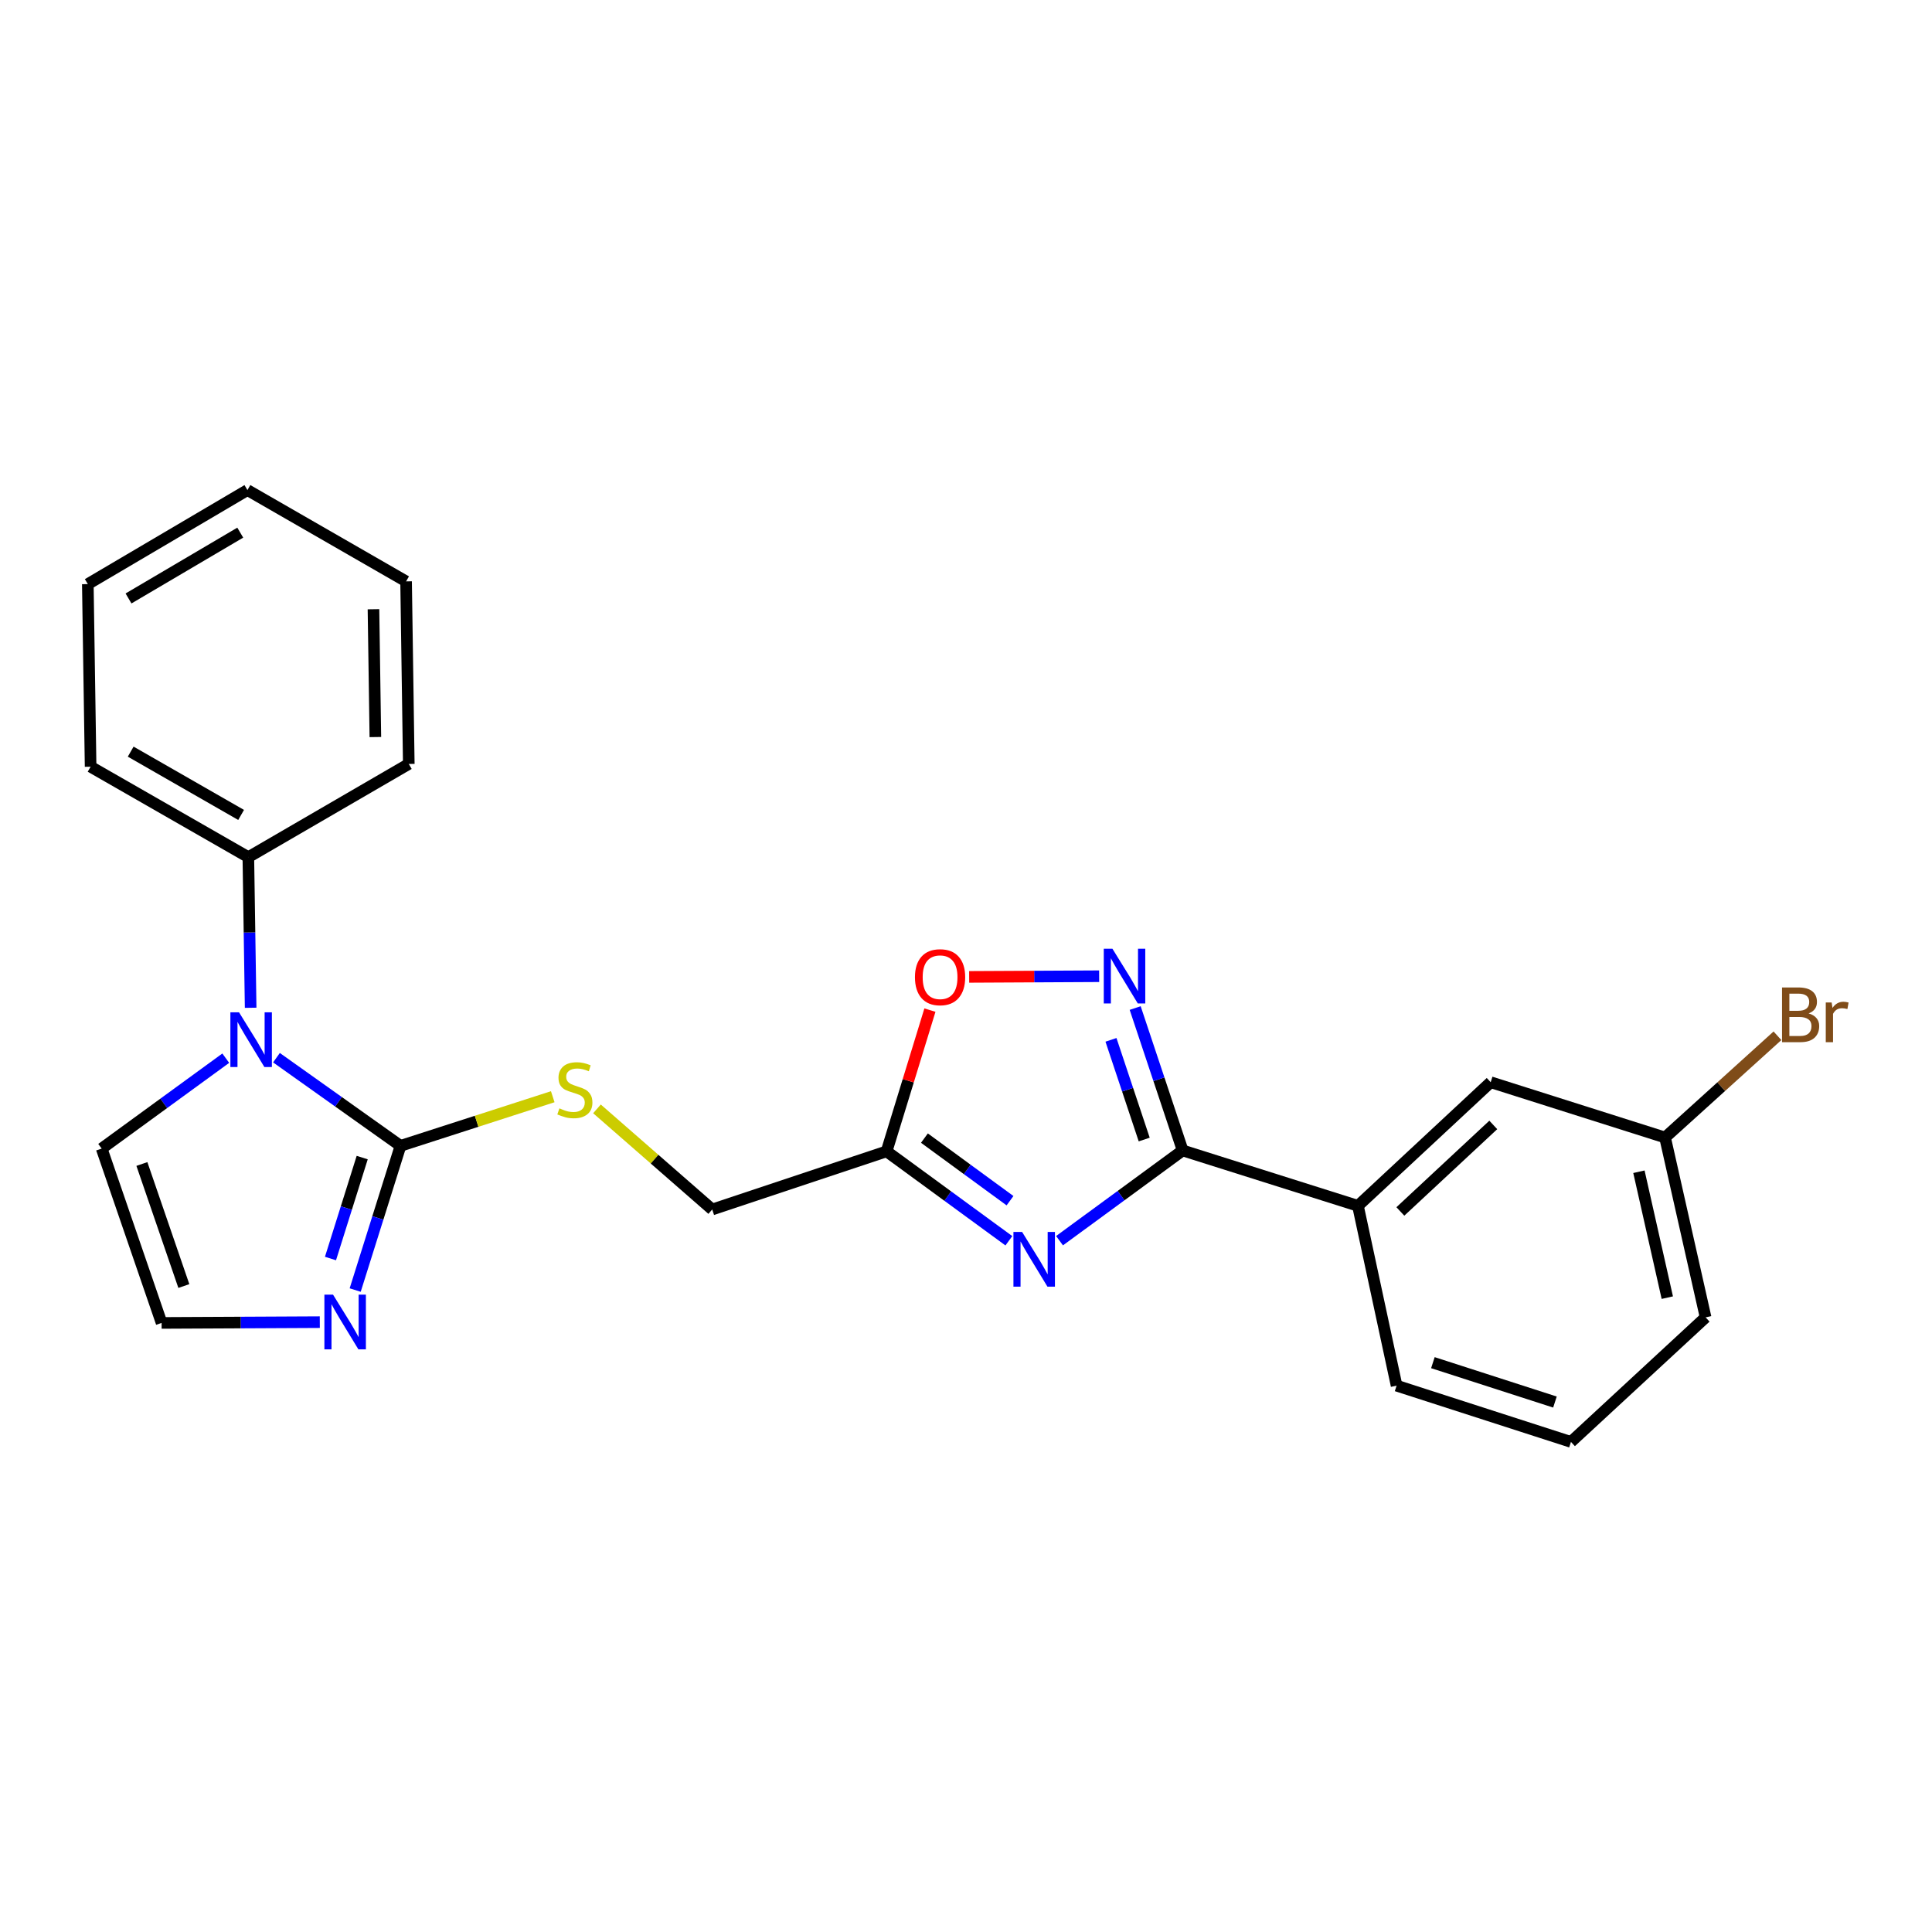 <?xml version='1.0' encoding='iso-8859-1'?>
<svg version='1.1' baseProfile='full'
              xmlns='http://www.w3.org/2000/svg'
                      xmlns:rdkit='http://www.rdkit.org/xml'
                      xmlns:xlink='http://www.w3.org/1999/xlink'
                  xml:space='preserve'
width='1000px' height='1000px' viewBox='0 0 1000 1000'>
<!-- END OF HEADER -->
<rect style='opacity:1.0;fill:#FFFFFF;stroke:none' width='1000' height='1000' x='0' y='0'> </rect>
<path class='bond-0' d='M 548.415,642.184 L 580.279,618.828' style='fill:none;fill-rule:evenodd;stroke:#0000FF;stroke-width:6px;stroke-linecap:butt;stroke-linejoin:miter;stroke-opacity:1' />
<path class='bond-0' d='M 580.279,618.828 L 612.144,595.472' style='fill:none;fill-rule:evenodd;stroke:#000000;stroke-width:6px;stroke-linecap:butt;stroke-linejoin:miter;stroke-opacity:1' />
<path class='bond-4' d='M 522.187,642.218 L 490.543,619.078' style='fill:none;fill-rule:evenodd;stroke:#0000FF;stroke-width:6px;stroke-linecap:butt;stroke-linejoin:miter;stroke-opacity:1' />
<path class='bond-4' d='M 490.543,619.078 L 458.898,595.937' style='fill:none;fill-rule:evenodd;stroke:#000000;stroke-width:6px;stroke-linecap:butt;stroke-linejoin:miter;stroke-opacity:1' />
<path class='bond-4' d='M 522.783,621.479 L 500.632,605.281' style='fill:none;fill-rule:evenodd;stroke:#0000FF;stroke-width:6px;stroke-linecap:butt;stroke-linejoin:miter;stroke-opacity:1' />
<path class='bond-4' d='M 500.632,605.281 L 478.481,589.082' style='fill:none;fill-rule:evenodd;stroke:#000000;stroke-width:6px;stroke-linecap:butt;stroke-linejoin:miter;stroke-opacity:1' />
<path class='bond-3' d='M 612.144,595.472 L 599.855,558.617' style='fill:none;fill-rule:evenodd;stroke:#000000;stroke-width:6px;stroke-linecap:butt;stroke-linejoin:miter;stroke-opacity:1' />
<path class='bond-3' d='M 599.855,558.617 L 587.566,521.761' style='fill:none;fill-rule:evenodd;stroke:#0000FF;stroke-width:6px;stroke-linecap:butt;stroke-linejoin:miter;stroke-opacity:1' />
<path class='bond-3' d='M 592.242,589.822 L 583.64,564.023' style='fill:none;fill-rule:evenodd;stroke:#000000;stroke-width:6px;stroke-linecap:butt;stroke-linejoin:miter;stroke-opacity:1' />
<path class='bond-3' d='M 583.64,564.023 L 575.037,538.224' style='fill:none;fill-rule:evenodd;stroke:#0000FF;stroke-width:6px;stroke-linecap:butt;stroke-linejoin:miter;stroke-opacity:1' />
<path class='bond-8' d='M 612.144,595.472 L 702.868,624.131' style='fill:none;fill-rule:evenodd;stroke:#000000;stroke-width:6px;stroke-linecap:butt;stroke-linejoin:miter;stroke-opacity:1' />
<path class='bond-1' d='M 207.303,593.089 L 246.703,580.374' style='fill:none;fill-rule:evenodd;stroke:#000000;stroke-width:6px;stroke-linecap:butt;stroke-linejoin:miter;stroke-opacity:1' />
<path class='bond-1' d='M 246.703,580.374 L 286.102,567.66' style='fill:none;fill-rule:evenodd;stroke:#CCCC00;stroke-width:6px;stroke-linecap:butt;stroke-linejoin:miter;stroke-opacity:1' />
<path class='bond-2' d='M 207.303,593.089 L 175.201,570.276' style='fill:none;fill-rule:evenodd;stroke:#000000;stroke-width:6px;stroke-linecap:butt;stroke-linejoin:miter;stroke-opacity:1' />
<path class='bond-2' d='M 175.201,570.276 L 143.099,547.463' style='fill:none;fill-rule:evenodd;stroke:#0000FF;stroke-width:6px;stroke-linecap:butt;stroke-linejoin:miter;stroke-opacity:1' />
<path class='bond-5' d='M 207.303,593.089 L 195.575,630.409' style='fill:none;fill-rule:evenodd;stroke:#000000;stroke-width:6px;stroke-linecap:butt;stroke-linejoin:miter;stroke-opacity:1' />
<path class='bond-5' d='M 195.575,630.409 L 183.846,667.729' style='fill:none;fill-rule:evenodd;stroke:#0000FF;stroke-width:6px;stroke-linecap:butt;stroke-linejoin:miter;stroke-opacity:1' />
<path class='bond-5' d='M 187.478,599.16 L 179.268,625.284' style='fill:none;fill-rule:evenodd;stroke:#000000;stroke-width:6px;stroke-linecap:butt;stroke-linejoin:miter;stroke-opacity:1' />
<path class='bond-5' d='M 179.268,625.284 L 171.058,651.408' style='fill:none;fill-rule:evenodd;stroke:#0000FF;stroke-width:6px;stroke-linecap:butt;stroke-linejoin:miter;stroke-opacity:1' />
<path class='bond-10' d='M 116.855,547.712 L 84.739,571.108' style='fill:none;fill-rule:evenodd;stroke:#0000FF;stroke-width:6px;stroke-linecap:butt;stroke-linejoin:miter;stroke-opacity:1' />
<path class='bond-10' d='M 84.739,571.108 L 52.624,594.504' style='fill:none;fill-rule:evenodd;stroke:#000000;stroke-width:6px;stroke-linecap:butt;stroke-linejoin:miter;stroke-opacity:1' />
<path class='bond-11' d='M 129.735,521.623 L 129.139,482.642' style='fill:none;fill-rule:evenodd;stroke:#0000FF;stroke-width:6px;stroke-linecap:butt;stroke-linejoin:miter;stroke-opacity:1' />
<path class='bond-11' d='M 129.139,482.642 L 128.544,443.661' style='fill:none;fill-rule:evenodd;stroke:#000000;stroke-width:6px;stroke-linecap:butt;stroke-linejoin:miter;stroke-opacity:1' />
<path class='bond-24' d='M 568.924,505.291 L 535.281,505.465' style='fill:none;fill-rule:evenodd;stroke:#0000FF;stroke-width:6px;stroke-linecap:butt;stroke-linejoin:miter;stroke-opacity:1' />
<path class='bond-24' d='M 535.281,505.465 L 501.638,505.639' style='fill:none;fill-rule:evenodd;stroke:#FF0000;stroke-width:6px;stroke-linecap:butt;stroke-linejoin:miter;stroke-opacity:1' />
<path class='bond-6' d='M 458.898,595.937 L 470.112,559.387' style='fill:none;fill-rule:evenodd;stroke:#000000;stroke-width:6px;stroke-linecap:butt;stroke-linejoin:miter;stroke-opacity:1' />
<path class='bond-6' d='M 470.112,559.387 L 481.327,522.836' style='fill:none;fill-rule:evenodd;stroke:#FF0000;stroke-width:6px;stroke-linecap:butt;stroke-linejoin:miter;stroke-opacity:1' />
<path class='bond-13' d='M 458.898,595.937 L 368.639,626.03' style='fill:none;fill-rule:evenodd;stroke:#000000;stroke-width:6px;stroke-linecap:butt;stroke-linejoin:miter;stroke-opacity:1' />
<path class='bond-9' d='M 165.53,684.342 L 124.588,684.543' style='fill:none;fill-rule:evenodd;stroke:#0000FF;stroke-width:6px;stroke-linecap:butt;stroke-linejoin:miter;stroke-opacity:1' />
<path class='bond-9' d='M 124.588,684.543 L 83.647,684.743' style='fill:none;fill-rule:evenodd;stroke:#000000;stroke-width:6px;stroke-linecap:butt;stroke-linejoin:miter;stroke-opacity:1' />
<path class='bond-7' d='M 308.992,573.952 L 338.816,599.991' style='fill:none;fill-rule:evenodd;stroke:#CCCC00;stroke-width:6px;stroke-linecap:butt;stroke-linejoin:miter;stroke-opacity:1' />
<path class='bond-7' d='M 338.816,599.991 L 368.639,626.03' style='fill:none;fill-rule:evenodd;stroke:#000000;stroke-width:6px;stroke-linecap:butt;stroke-linejoin:miter;stroke-opacity:1' />
<path class='bond-12' d='M 702.868,624.131 L 771.58,560.157' style='fill:none;fill-rule:evenodd;stroke:#000000;stroke-width:6px;stroke-linecap:butt;stroke-linejoin:miter;stroke-opacity:1' />
<path class='bond-12' d='M 724.822,627.045 L 772.921,582.263' style='fill:none;fill-rule:evenodd;stroke:#000000;stroke-width:6px;stroke-linecap:butt;stroke-linejoin:miter;stroke-opacity:1' />
<path class='bond-16' d='M 702.868,624.131 L 722.876,717.21' style='fill:none;fill-rule:evenodd;stroke:#000000;stroke-width:6px;stroke-linecap:butt;stroke-linejoin:miter;stroke-opacity:1' />
<path class='bond-26' d='M 83.647,684.743 L 52.624,594.504' style='fill:none;fill-rule:evenodd;stroke:#000000;stroke-width:6px;stroke-linecap:butt;stroke-linejoin:miter;stroke-opacity:1' />
<path class='bond-26' d='M 95.158,665.65 L 73.442,602.483' style='fill:none;fill-rule:evenodd;stroke:#000000;stroke-width:6px;stroke-linecap:butt;stroke-linejoin:miter;stroke-opacity:1' />
<path class='bond-18' d='M 128.544,443.661 L 46.898,396.855' style='fill:none;fill-rule:evenodd;stroke:#000000;stroke-width:6px;stroke-linecap:butt;stroke-linejoin:miter;stroke-opacity:1' />
<path class='bond-18' d='M 124.798,421.811 L 67.646,389.047' style='fill:none;fill-rule:evenodd;stroke:#000000;stroke-width:6px;stroke-linecap:butt;stroke-linejoin:miter;stroke-opacity:1' />
<path class='bond-19' d='M 128.544,443.661 L 211.586,395.421' style='fill:none;fill-rule:evenodd;stroke:#000000;stroke-width:6px;stroke-linecap:butt;stroke-linejoin:miter;stroke-opacity:1' />
<path class='bond-14' d='M 771.58,560.157 L 861.83,588.768' style='fill:none;fill-rule:evenodd;stroke:#000000;stroke-width:6px;stroke-linecap:butt;stroke-linejoin:miter;stroke-opacity:1' />
<path class='bond-15' d='M 861.83,588.768 L 890.92,562.442' style='fill:none;fill-rule:evenodd;stroke:#000000;stroke-width:6px;stroke-linecap:butt;stroke-linejoin:miter;stroke-opacity:1' />
<path class='bond-15' d='M 890.92,562.442 L 920.01,536.116' style='fill:none;fill-rule:evenodd;stroke:#7F4C19;stroke-width:6px;stroke-linecap:butt;stroke-linejoin:miter;stroke-opacity:1' />
<path class='bond-25' d='M 861.83,588.768 L 882.816,681.866' style='fill:none;fill-rule:evenodd;stroke:#000000;stroke-width:6px;stroke-linecap:butt;stroke-linejoin:miter;stroke-opacity:1' />
<path class='bond-25' d='M 848.303,606.491 L 862.994,671.66' style='fill:none;fill-rule:evenodd;stroke:#000000;stroke-width:6px;stroke-linecap:butt;stroke-linejoin:miter;stroke-opacity:1' />
<path class='bond-17' d='M 722.876,717.21 L 813.125,746.334' style='fill:none;fill-rule:evenodd;stroke:#000000;stroke-width:6px;stroke-linecap:butt;stroke-linejoin:miter;stroke-opacity:1' />
<path class='bond-17' d='M 741.663,705.312 L 804.837,725.699' style='fill:none;fill-rule:evenodd;stroke:#000000;stroke-width:6px;stroke-linecap:butt;stroke-linejoin:miter;stroke-opacity:1' />
<path class='bond-20' d='M 813.125,746.334 L 882.816,681.866' style='fill:none;fill-rule:evenodd;stroke:#000000;stroke-width:6px;stroke-linecap:butt;stroke-linejoin:miter;stroke-opacity:1' />
<path class='bond-22' d='M 46.898,396.855 L 45.455,302.333' style='fill:none;fill-rule:evenodd;stroke:#000000;stroke-width:6px;stroke-linecap:butt;stroke-linejoin:miter;stroke-opacity:1' />
<path class='bond-21' d='M 211.586,395.421 L 210.19,300.918' style='fill:none;fill-rule:evenodd;stroke:#000000;stroke-width:6px;stroke-linecap:butt;stroke-linejoin:miter;stroke-opacity:1' />
<path class='bond-21' d='M 194.286,381.498 L 193.309,315.346' style='fill:none;fill-rule:evenodd;stroke:#000000;stroke-width:6px;stroke-linecap:butt;stroke-linejoin:miter;stroke-opacity:1' />
<path class='bond-23' d='M 210.19,300.918 L 128.069,253.666' style='fill:none;fill-rule:evenodd;stroke:#000000;stroke-width:6px;stroke-linecap:butt;stroke-linejoin:miter;stroke-opacity:1' />
<path class='bond-27' d='M 45.455,302.333 L 128.069,253.666' style='fill:none;fill-rule:evenodd;stroke:#000000;stroke-width:6px;stroke-linecap:butt;stroke-linejoin:miter;stroke-opacity:1' />
<path class='bond-27' d='M 66.522,309.76 L 124.353,275.693' style='fill:none;fill-rule:evenodd;stroke:#000000;stroke-width:6px;stroke-linecap:butt;stroke-linejoin:miter;stroke-opacity:1' />
<path  class='atom-0' d='M 529.033 637.642
L 538.313 652.642
Q 539.233 654.122, 540.713 656.802
Q 542.193 659.482, 542.273 659.642
L 542.273 637.642
L 546.033 637.642
L 546.033 665.962
L 542.153 665.962
L 532.193 649.562
Q 531.033 647.642, 529.793 645.442
Q 528.593 643.242, 528.233 642.562
L 528.233 665.962
L 524.553 665.962
L 524.553 637.642
L 529.033 637.642
' fill='#0000FF'/>
<path  class='atom-3' d='M 123.727 523.985
L 133.007 538.985
Q 133.927 540.465, 135.407 543.145
Q 136.887 545.825, 136.967 545.985
L 136.967 523.985
L 140.727 523.985
L 140.727 552.305
L 136.847 552.305
L 126.887 535.905
Q 125.727 533.985, 124.487 531.785
Q 123.287 529.585, 122.927 528.905
L 122.927 552.305
L 119.247 552.305
L 119.247 523.985
L 123.727 523.985
' fill='#0000FF'/>
<path  class='atom-4' d='M 575.791 491.063
L 585.071 506.063
Q 585.991 507.543, 587.471 510.223
Q 588.951 512.903, 589.031 513.063
L 589.031 491.063
L 592.791 491.063
L 592.791 519.383
L 588.911 519.383
L 578.951 502.983
Q 577.791 501.063, 576.551 498.863
Q 575.351 496.663, 574.991 495.983
L 574.991 519.383
L 571.311 519.383
L 571.311 491.063
L 575.791 491.063
' fill='#0000FF'/>
<path  class='atom-6' d='M 172.385 670.118
L 181.665 685.118
Q 182.585 686.598, 184.065 689.278
Q 185.545 691.958, 185.625 692.118
L 185.625 670.118
L 189.385 670.118
L 189.385 698.438
L 185.505 698.438
L 175.545 682.038
Q 174.385 680.118, 173.145 677.918
Q 171.945 675.718, 171.585 675.038
L 171.585 698.438
L 167.905 698.438
L 167.905 670.118
L 172.385 670.118
' fill='#0000FF'/>
<path  class='atom-7' d='M 473.579 505.797
Q 473.579 498.997, 476.939 495.197
Q 480.299 491.397, 486.579 491.397
Q 492.859 491.397, 496.219 495.197
Q 499.579 498.997, 499.579 505.797
Q 499.579 512.677, 496.179 516.597
Q 492.779 520.477, 486.579 520.477
Q 480.339 520.477, 476.939 516.597
Q 473.579 512.717, 473.579 505.797
M 486.579 517.277
Q 490.899 517.277, 493.219 514.397
Q 495.579 511.477, 495.579 505.797
Q 495.579 500.237, 493.219 497.437
Q 490.899 494.597, 486.579 494.597
Q 482.259 494.597, 479.899 497.397
Q 477.579 500.197, 477.579 505.797
Q 477.579 511.517, 479.899 514.397
Q 482.259 517.277, 486.579 517.277
' fill='#FF0000'/>
<path  class='atom-8' d='M 289.553 573.685
Q 289.873 573.805, 291.193 574.365
Q 292.513 574.925, 293.953 575.285
Q 295.433 575.605, 296.873 575.605
Q 299.553 575.605, 301.113 574.325
Q 302.673 573.005, 302.673 570.725
Q 302.673 569.165, 301.873 568.205
Q 301.113 567.245, 299.913 566.725
Q 298.713 566.205, 296.713 565.605
Q 294.193 564.845, 292.673 564.125
Q 291.193 563.405, 290.113 561.885
Q 289.073 560.365, 289.073 557.805
Q 289.073 554.245, 291.473 552.045
Q 293.913 549.845, 298.713 549.845
Q 301.993 549.845, 305.713 551.405
L 304.793 554.485
Q 301.393 553.085, 298.833 553.085
Q 296.073 553.085, 294.553 554.245
Q 293.033 555.365, 293.073 557.325
Q 293.073 558.845, 293.833 559.765
Q 294.633 560.685, 295.753 561.205
Q 296.913 561.725, 298.833 562.325
Q 301.393 563.125, 302.913 563.925
Q 304.433 564.725, 305.513 566.365
Q 306.633 567.965, 306.633 570.725
Q 306.633 574.645, 303.993 576.765
Q 301.393 578.845, 297.033 578.845
Q 294.513 578.845, 292.593 578.285
Q 290.713 577.765, 288.473 576.845
L 289.553 573.685
' fill='#CCCC00'/>
<path  class='atom-16' d='M 936.135 524.549
Q 938.855 525.309, 940.215 526.989
Q 941.615 528.629, 941.615 531.069
Q 941.615 534.989, 939.095 537.229
Q 936.615 539.429, 931.895 539.429
L 922.375 539.429
L 922.375 511.109
L 930.735 511.109
Q 935.575 511.109, 938.015 513.069
Q 940.455 515.029, 940.455 518.629
Q 940.455 522.909, 936.135 524.549
M 926.175 514.309
L 926.175 523.189
L 930.735 523.189
Q 933.535 523.189, 934.975 522.069
Q 936.455 520.909, 936.455 518.629
Q 936.455 514.309, 930.735 514.309
L 926.175 514.309
M 931.895 536.229
Q 934.655 536.229, 936.135 534.909
Q 937.615 533.589, 937.615 531.069
Q 937.615 528.749, 935.975 527.589
Q 934.375 526.389, 931.295 526.389
L 926.175 526.389
L 926.175 536.229
L 931.895 536.229
' fill='#7F4C19'/>
<path  class='atom-16' d='M 948.055 518.869
L 948.495 521.709
Q 950.655 518.509, 954.175 518.509
Q 955.295 518.509, 956.815 518.909
L 956.215 522.269
Q 954.495 521.869, 953.535 521.869
Q 951.855 521.869, 950.735 522.549
Q 949.655 523.189, 948.775 524.749
L 948.775 539.429
L 945.015 539.429
L 945.015 518.869
L 948.055 518.869
' fill='#7F4C19'/>
</svg>
